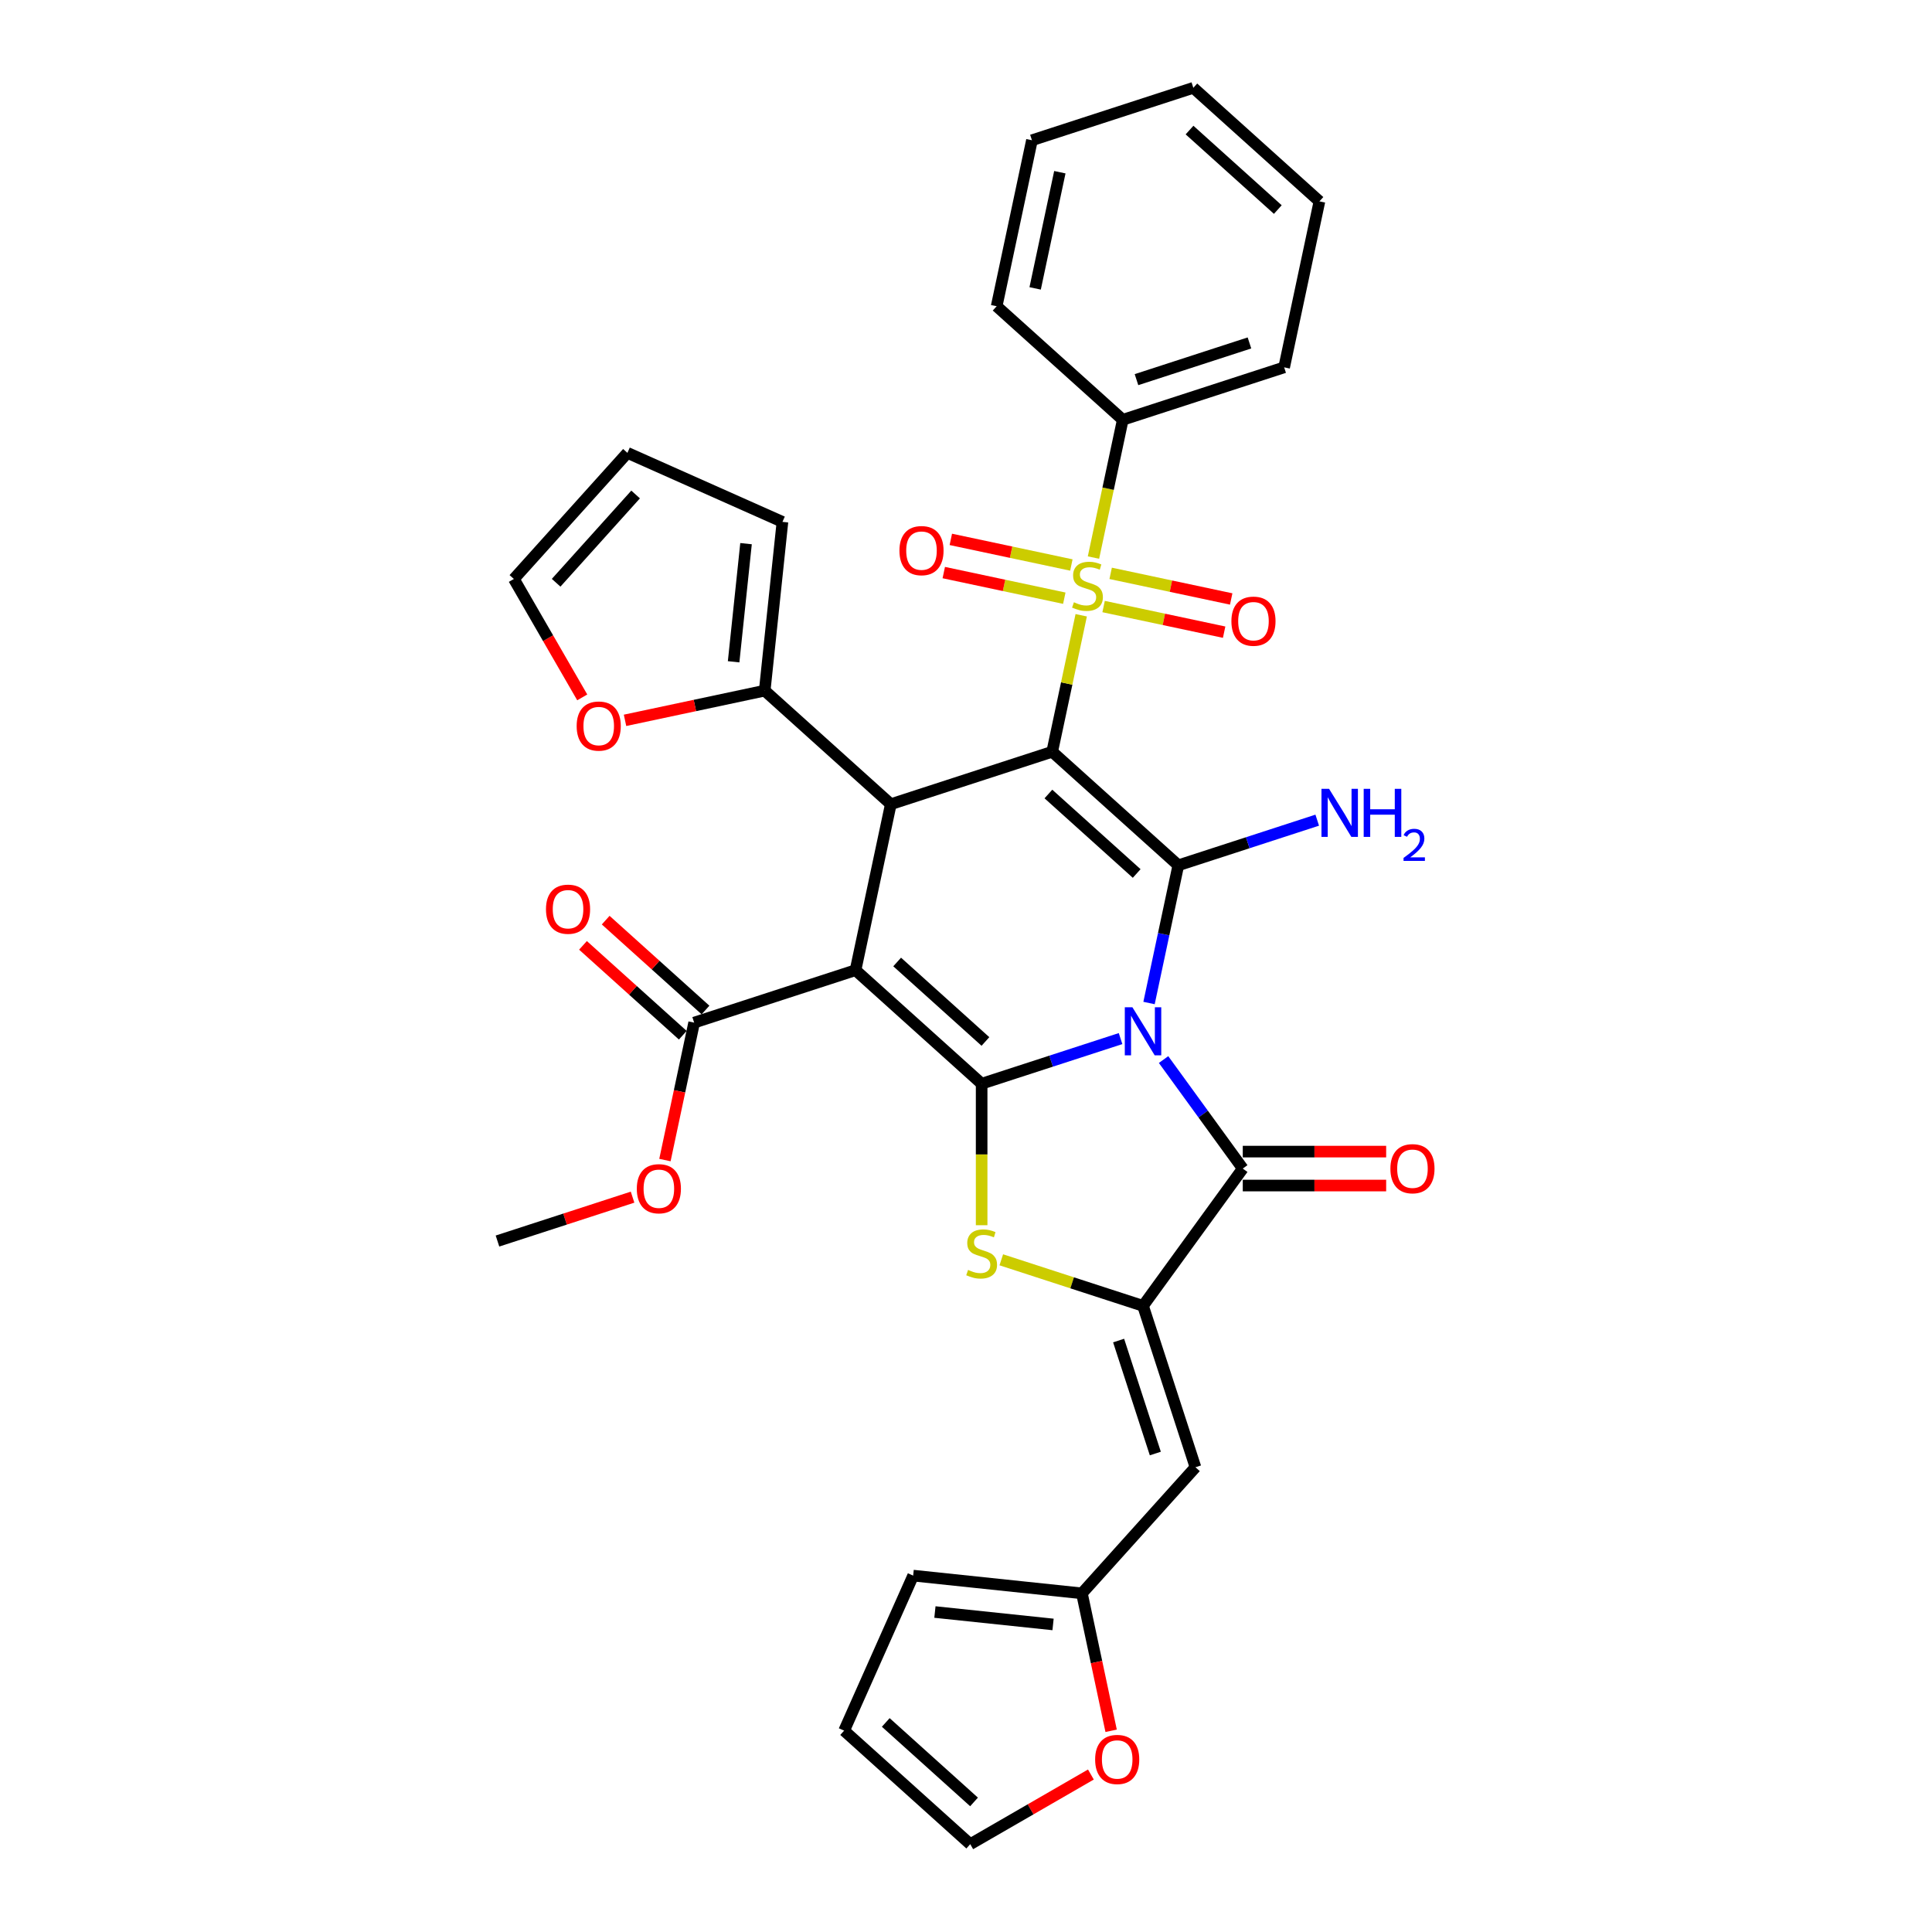 <?xml version='1.0' encoding='iso-8859-1'?>
<svg version='1.1' baseProfile='full'
              xmlns='http://www.w3.org/2000/svg'
                      xmlns:rdkit='http://www.rdkit.org/xml'
                      xmlns:xlink='http://www.w3.org/1999/xlink'
                  xml:space='preserve'
width='1000px' height='1000px' viewBox='0 0 1000 1000'>
<!-- END OF HEADER -->
<rect style='opacity:1.0;fill:#FFFFFF;stroke:none' width='1000' height='1000' x='0' y='0'> </rect>
<path class='bond-0' d='M 580,537.572 L 544.047,549.253' style='fill:none;fill-rule:evenodd;stroke:#0000FF;stroke-width:6px;stroke-linecap:butt;stroke-linejoin:miter;stroke-opacity:1' />
<path class='bond-0' d='M 544.047,549.253 L 508.095,560.935' style='fill:none;fill-rule:evenodd;stroke:#000000;stroke-width:6px;stroke-linecap:butt;stroke-linejoin:miter;stroke-opacity:1' />
<path class='bond-3' d='M 594.739,519.16 L 602.315,483.52' style='fill:none;fill-rule:evenodd;stroke:#0000FF;stroke-width:6px;stroke-linecap:butt;stroke-linejoin:miter;stroke-opacity:1' />
<path class='bond-3' d='M 602.315,483.52 L 609.89,447.88' style='fill:none;fill-rule:evenodd;stroke:#000000;stroke-width:6px;stroke-linecap:butt;stroke-linejoin:miter;stroke-opacity:1' />
<path class='bond-6' d='M 602.26,548.426 L 622.758,576.639' style='fill:none;fill-rule:evenodd;stroke:#0000FF;stroke-width:6px;stroke-linecap:butt;stroke-linejoin:miter;stroke-opacity:1' />
<path class='bond-6' d='M 622.758,576.639 L 643.256,604.851' style='fill:none;fill-rule:evenodd;stroke:#000000;stroke-width:6px;stroke-linecap:butt;stroke-linejoin:miter;stroke-opacity:1' />
<path class='bond-2' d='M 508.095,560.935 L 442.823,502.163' style='fill:none;fill-rule:evenodd;stroke:#000000;stroke-width:6px;stroke-linecap:butt;stroke-linejoin:miter;stroke-opacity:1' />
<path class='bond-2' d='M 510.058,539.065 L 464.368,497.924' style='fill:none;fill-rule:evenodd;stroke:#000000;stroke-width:6px;stroke-linecap:butt;stroke-linejoin:miter;stroke-opacity:1' />
<path class='bond-7' d='M 508.095,560.935 L 508.095,597.552' style='fill:none;fill-rule:evenodd;stroke:#000000;stroke-width:6px;stroke-linecap:butt;stroke-linejoin:miter;stroke-opacity:1' />
<path class='bond-7' d='M 508.095,597.552 L 508.095,634.17' style='fill:none;fill-rule:evenodd;stroke:#CCCC00;stroke-width:6px;stroke-linecap:butt;stroke-linejoin:miter;stroke-opacity:1' />
<path class='bond-1' d='M 544.618,389.108 L 609.89,447.88' style='fill:none;fill-rule:evenodd;stroke:#000000;stroke-width:6px;stroke-linecap:butt;stroke-linejoin:miter;stroke-opacity:1' />
<path class='bond-1' d='M 542.654,410.978 L 588.345,452.118' style='fill:none;fill-rule:evenodd;stroke:#000000;stroke-width:6px;stroke-linecap:butt;stroke-linejoin:miter;stroke-opacity:1' />
<path class='bond-4' d='M 544.618,389.108 L 552.126,353.784' style='fill:none;fill-rule:evenodd;stroke:#000000;stroke-width:6px;stroke-linecap:butt;stroke-linejoin:miter;stroke-opacity:1' />
<path class='bond-4' d='M 552.126,353.784 L 559.635,318.46' style='fill:none;fill-rule:evenodd;stroke:#CCCC00;stroke-width:6px;stroke-linecap:butt;stroke-linejoin:miter;stroke-opacity:1' />
<path class='bond-5' d='M 544.618,389.108 L 461.084,416.25' style='fill:none;fill-rule:evenodd;stroke:#000000;stroke-width:6px;stroke-linecap:butt;stroke-linejoin:miter;stroke-opacity:1' />
<path class='bond-10' d='M 442.823,502.163 L 359.289,529.305' style='fill:none;fill-rule:evenodd;stroke:#000000;stroke-width:6px;stroke-linecap:butt;stroke-linejoin:miter;stroke-opacity:1' />
<path class='bond-35' d='M 442.823,502.163 L 461.084,416.25' style='fill:none;fill-rule:evenodd;stroke:#000000;stroke-width:6px;stroke-linecap:butt;stroke-linejoin:miter;stroke-opacity:1' />
<path class='bond-18' d='M 609.89,447.88 L 645.843,436.198' style='fill:none;fill-rule:evenodd;stroke:#000000;stroke-width:6px;stroke-linecap:butt;stroke-linejoin:miter;stroke-opacity:1' />
<path class='bond-18' d='M 645.843,436.198 L 681.795,424.516' style='fill:none;fill-rule:evenodd;stroke:#0000FF;stroke-width:6px;stroke-linecap:butt;stroke-linejoin:miter;stroke-opacity:1' />
<path class='bond-13' d='M 554.534,292.441 L 523.34,285.811' style='fill:none;fill-rule:evenodd;stroke:#CCCC00;stroke-width:6px;stroke-linecap:butt;stroke-linejoin:miter;stroke-opacity:1' />
<path class='bond-13' d='M 523.34,285.811 L 492.146,279.18' style='fill:none;fill-rule:evenodd;stroke:#FF0000;stroke-width:6px;stroke-linecap:butt;stroke-linejoin:miter;stroke-opacity:1' />
<path class='bond-13' d='M 550.882,309.624 L 519.688,302.994' style='fill:none;fill-rule:evenodd;stroke:#CCCC00;stroke-width:6px;stroke-linecap:butt;stroke-linejoin:miter;stroke-opacity:1' />
<path class='bond-13' d='M 519.688,302.994 L 488.494,296.363' style='fill:none;fill-rule:evenodd;stroke:#FF0000;stroke-width:6px;stroke-linecap:butt;stroke-linejoin:miter;stroke-opacity:1' />
<path class='bond-14' d='M 571.224,313.948 L 602.418,320.578' style='fill:none;fill-rule:evenodd;stroke:#CCCC00;stroke-width:6px;stroke-linecap:butt;stroke-linejoin:miter;stroke-opacity:1' />
<path class='bond-14' d='M 602.418,320.578 L 633.612,327.209' style='fill:none;fill-rule:evenodd;stroke:#FF0000;stroke-width:6px;stroke-linecap:butt;stroke-linejoin:miter;stroke-opacity:1' />
<path class='bond-14' d='M 574.877,296.765 L 606.071,303.396' style='fill:none;fill-rule:evenodd;stroke:#CCCC00;stroke-width:6px;stroke-linecap:butt;stroke-linejoin:miter;stroke-opacity:1' />
<path class='bond-14' d='M 606.071,303.396 L 637.265,310.026' style='fill:none;fill-rule:evenodd;stroke:#FF0000;stroke-width:6px;stroke-linecap:butt;stroke-linejoin:miter;stroke-opacity:1' />
<path class='bond-15' d='M 565.982,288.597 L 573.562,252.939' style='fill:none;fill-rule:evenodd;stroke:#CCCC00;stroke-width:6px;stroke-linecap:butt;stroke-linejoin:miter;stroke-opacity:1' />
<path class='bond-15' d='M 573.562,252.939 L 581.141,217.281' style='fill:none;fill-rule:evenodd;stroke:#000000;stroke-width:6px;stroke-linecap:butt;stroke-linejoin:miter;stroke-opacity:1' />
<path class='bond-11' d='M 461.084,416.25 L 395.812,357.478' style='fill:none;fill-rule:evenodd;stroke:#000000;stroke-width:6px;stroke-linecap:butt;stroke-linejoin:miter;stroke-opacity:1' />
<path class='bond-8' d='M 643.256,604.851 L 591.629,675.909' style='fill:none;fill-rule:evenodd;stroke:#000000;stroke-width:6px;stroke-linecap:butt;stroke-linejoin:miter;stroke-opacity:1' />
<path class='bond-17' d='M 643.256,613.634 L 680.365,613.634' style='fill:none;fill-rule:evenodd;stroke:#000000;stroke-width:6px;stroke-linecap:butt;stroke-linejoin:miter;stroke-opacity:1' />
<path class='bond-17' d='M 680.365,613.634 L 717.474,613.634' style='fill:none;fill-rule:evenodd;stroke:#FF0000;stroke-width:6px;stroke-linecap:butt;stroke-linejoin:miter;stroke-opacity:1' />
<path class='bond-17' d='M 643.256,596.068 L 680.365,596.068' style='fill:none;fill-rule:evenodd;stroke:#000000;stroke-width:6px;stroke-linecap:butt;stroke-linejoin:miter;stroke-opacity:1' />
<path class='bond-17' d='M 680.365,596.068 L 717.474,596.068' style='fill:none;fill-rule:evenodd;stroke:#FF0000;stroke-width:6px;stroke-linecap:butt;stroke-linejoin:miter;stroke-opacity:1' />
<path class='bond-34' d='M 518.266,652.072 L 554.947,663.991' style='fill:none;fill-rule:evenodd;stroke:#CCCC00;stroke-width:6px;stroke-linecap:butt;stroke-linejoin:miter;stroke-opacity:1' />
<path class='bond-34' d='M 554.947,663.991 L 591.629,675.909' style='fill:none;fill-rule:evenodd;stroke:#000000;stroke-width:6px;stroke-linecap:butt;stroke-linejoin:miter;stroke-opacity:1' />
<path class='bond-9' d='M 591.629,675.909 L 618.771,759.443' style='fill:none;fill-rule:evenodd;stroke:#000000;stroke-width:6px;stroke-linecap:butt;stroke-linejoin:miter;stroke-opacity:1' />
<path class='bond-9' d='M 578.993,693.868 L 597.993,752.342' style='fill:none;fill-rule:evenodd;stroke:#000000;stroke-width:6px;stroke-linecap:butt;stroke-linejoin:miter;stroke-opacity:1' />
<path class='bond-12' d='M 618.771,759.443 L 559.999,824.716' style='fill:none;fill-rule:evenodd;stroke:#000000;stroke-width:6px;stroke-linecap:butt;stroke-linejoin:miter;stroke-opacity:1' />
<path class='bond-21' d='M 365.166,522.778 L 339.337,499.521' style='fill:none;fill-rule:evenodd;stroke:#000000;stroke-width:6px;stroke-linecap:butt;stroke-linejoin:miter;stroke-opacity:1' />
<path class='bond-21' d='M 339.337,499.521 L 313.507,476.264' style='fill:none;fill-rule:evenodd;stroke:#FF0000;stroke-width:6px;stroke-linecap:butt;stroke-linejoin:miter;stroke-opacity:1' />
<path class='bond-21' d='M 353.412,535.832 L 327.582,512.576' style='fill:none;fill-rule:evenodd;stroke:#000000;stroke-width:6px;stroke-linecap:butt;stroke-linejoin:miter;stroke-opacity:1' />
<path class='bond-21' d='M 327.582,512.576 L 301.753,489.319' style='fill:none;fill-rule:evenodd;stroke:#FF0000;stroke-width:6px;stroke-linecap:butt;stroke-linejoin:miter;stroke-opacity:1' />
<path class='bond-27' d='M 359.289,529.305 L 351.728,564.875' style='fill:none;fill-rule:evenodd;stroke:#000000;stroke-width:6px;stroke-linecap:butt;stroke-linejoin:miter;stroke-opacity:1' />
<path class='bond-27' d='M 351.728,564.875 L 344.167,600.445' style='fill:none;fill-rule:evenodd;stroke:#FF0000;stroke-width:6px;stroke-linecap:butt;stroke-linejoin:miter;stroke-opacity:1' />
<path class='bond-16' d='M 395.812,357.478 L 359.662,365.162' style='fill:none;fill-rule:evenodd;stroke:#000000;stroke-width:6px;stroke-linecap:butt;stroke-linejoin:miter;stroke-opacity:1' />
<path class='bond-16' d='M 359.662,365.162 L 323.512,372.846' style='fill:none;fill-rule:evenodd;stroke:#FF0000;stroke-width:6px;stroke-linecap:butt;stroke-linejoin:miter;stroke-opacity:1' />
<path class='bond-20' d='M 395.812,357.478 L 404.993,270.127' style='fill:none;fill-rule:evenodd;stroke:#000000;stroke-width:6px;stroke-linecap:butt;stroke-linejoin:miter;stroke-opacity:1' />
<path class='bond-20' d='M 379.718,342.539 L 386.145,281.393' style='fill:none;fill-rule:evenodd;stroke:#000000;stroke-width:6px;stroke-linecap:butt;stroke-linejoin:miter;stroke-opacity:1' />
<path class='bond-19' d='M 559.999,824.716 L 567.56,860.286' style='fill:none;fill-rule:evenodd;stroke:#000000;stroke-width:6px;stroke-linecap:butt;stroke-linejoin:miter;stroke-opacity:1' />
<path class='bond-19' d='M 567.56,860.286 L 575.12,895.856' style='fill:none;fill-rule:evenodd;stroke:#FF0000;stroke-width:6px;stroke-linecap:butt;stroke-linejoin:miter;stroke-opacity:1' />
<path class='bond-22' d='M 559.999,824.716 L 472.648,815.535' style='fill:none;fill-rule:evenodd;stroke:#000000;stroke-width:6px;stroke-linecap:butt;stroke-linejoin:miter;stroke-opacity:1' />
<path class='bond-22' d='M 545.06,840.809 L 483.914,834.382' style='fill:none;fill-rule:evenodd;stroke:#000000;stroke-width:6px;stroke-linecap:butt;stroke-linejoin:miter;stroke-opacity:1' />
<path class='bond-28' d='M 581.141,217.281 L 664.675,190.139' style='fill:none;fill-rule:evenodd;stroke:#000000;stroke-width:6px;stroke-linecap:butt;stroke-linejoin:miter;stroke-opacity:1' />
<path class='bond-28' d='M 588.243,196.503 L 646.716,177.504' style='fill:none;fill-rule:evenodd;stroke:#000000;stroke-width:6px;stroke-linecap:butt;stroke-linejoin:miter;stroke-opacity:1' />
<path class='bond-29' d='M 581.141,217.281 L 515.868,158.51' style='fill:none;fill-rule:evenodd;stroke:#000000;stroke-width:6px;stroke-linecap:butt;stroke-linejoin:miter;stroke-opacity:1' />
<path class='bond-23' d='M 301.369,360.966 L 283.675,330.32' style='fill:none;fill-rule:evenodd;stroke:#FF0000;stroke-width:6px;stroke-linecap:butt;stroke-linejoin:miter;stroke-opacity:1' />
<path class='bond-23' d='M 283.675,330.32 L 265.982,299.674' style='fill:none;fill-rule:evenodd;stroke:#000000;stroke-width:6px;stroke-linecap:butt;stroke-linejoin:miter;stroke-opacity:1' />
<path class='bond-24' d='M 564.647,918.489 L 533.421,936.517' style='fill:none;fill-rule:evenodd;stroke:#FF0000;stroke-width:6px;stroke-linecap:butt;stroke-linejoin:miter;stroke-opacity:1' />
<path class='bond-24' d='M 533.421,936.517 L 502.195,954.545' style='fill:none;fill-rule:evenodd;stroke:#000000;stroke-width:6px;stroke-linecap:butt;stroke-linejoin:miter;stroke-opacity:1' />
<path class='bond-25' d='M 404.993,270.127 L 324.753,234.402' style='fill:none;fill-rule:evenodd;stroke:#000000;stroke-width:6px;stroke-linecap:butt;stroke-linejoin:miter;stroke-opacity:1' />
<path class='bond-26' d='M 472.648,815.535 L 436.923,895.774' style='fill:none;fill-rule:evenodd;stroke:#000000;stroke-width:6px;stroke-linecap:butt;stroke-linejoin:miter;stroke-opacity:1' />
<path class='bond-37' d='M 265.982,299.674 L 324.753,234.402' style='fill:none;fill-rule:evenodd;stroke:#000000;stroke-width:6px;stroke-linecap:butt;stroke-linejoin:miter;stroke-opacity:1' />
<path class='bond-37' d='M 287.852,301.638 L 328.992,255.947' style='fill:none;fill-rule:evenodd;stroke:#000000;stroke-width:6px;stroke-linecap:butt;stroke-linejoin:miter;stroke-opacity:1' />
<path class='bond-36' d='M 502.195,954.545 L 436.923,895.774' style='fill:none;fill-rule:evenodd;stroke:#000000;stroke-width:6px;stroke-linecap:butt;stroke-linejoin:miter;stroke-opacity:1' />
<path class='bond-36' d='M 504.159,932.675 L 458.468,891.535' style='fill:none;fill-rule:evenodd;stroke:#000000;stroke-width:6px;stroke-linecap:butt;stroke-linejoin:miter;stroke-opacity:1' />
<path class='bond-30' d='M 327.413,619.642 L 292.453,631.001' style='fill:none;fill-rule:evenodd;stroke:#FF0000;stroke-width:6px;stroke-linecap:butt;stroke-linejoin:miter;stroke-opacity:1' />
<path class='bond-30' d='M 292.453,631.001 L 257.493,642.36' style='fill:none;fill-rule:evenodd;stroke:#000000;stroke-width:6px;stroke-linecap:butt;stroke-linejoin:miter;stroke-opacity:1' />
<path class='bond-31' d='M 664.675,190.139 L 682.936,104.226' style='fill:none;fill-rule:evenodd;stroke:#000000;stroke-width:6px;stroke-linecap:butt;stroke-linejoin:miter;stroke-opacity:1' />
<path class='bond-32' d='M 515.868,158.51 L 534.13,72.596' style='fill:none;fill-rule:evenodd;stroke:#000000;stroke-width:6px;stroke-linecap:butt;stroke-linejoin:miter;stroke-opacity:1' />
<path class='bond-32' d='M 535.79,149.275 L 548.573,89.136' style='fill:none;fill-rule:evenodd;stroke:#000000;stroke-width:6px;stroke-linecap:butt;stroke-linejoin:miter;stroke-opacity:1' />
<path class='bond-38' d='M 682.936,104.226 L 617.664,45.455' style='fill:none;fill-rule:evenodd;stroke:#000000;stroke-width:6px;stroke-linecap:butt;stroke-linejoin:miter;stroke-opacity:1' />
<path class='bond-38' d='M 661.391,108.465 L 615.7,67.325' style='fill:none;fill-rule:evenodd;stroke:#000000;stroke-width:6px;stroke-linecap:butt;stroke-linejoin:miter;stroke-opacity:1' />
<path class='bond-33' d='M 534.13,72.596 L 617.664,45.455' style='fill:none;fill-rule:evenodd;stroke:#000000;stroke-width:6px;stroke-linecap:butt;stroke-linejoin:miter;stroke-opacity:1' />
<path  class='atom-0' d='M 586.131 521.356
L 594.281 534.531
Q 595.09 535.831, 596.389 538.185
Q 597.689 540.539, 597.76 540.679
L 597.76 521.356
L 601.062 521.356
L 601.062 546.23
L 597.654 546.23
L 588.906 531.826
Q 587.887 530.139, 586.798 528.207
Q 585.744 526.275, 585.428 525.677
L 585.428 546.23
L 582.196 546.23
L 582.196 521.356
L 586.131 521.356
' fill='#0000FF'/>
<path  class='atom-5' d='M 555.853 311.732
Q 556.134 311.837, 557.293 312.329
Q 558.453 312.821, 559.717 313.137
Q 561.017 313.418, 562.282 313.418
Q 564.636 313.418, 566.006 312.294
Q 567.376 311.135, 567.376 309.132
Q 567.376 307.762, 566.674 306.919
Q 566.006 306.076, 564.952 305.619
Q 563.898 305.162, 562.142 304.635
Q 559.928 303.968, 558.593 303.335
Q 557.293 302.703, 556.345 301.368
Q 555.431 300.033, 555.431 297.784
Q 555.431 294.657, 557.539 292.725
Q 559.682 290.793, 563.898 290.793
Q 566.779 290.793, 570.047 292.163
L 569.238 294.868
Q 566.252 293.638, 564.004 293.638
Q 561.579 293.638, 560.244 294.657
Q 558.909 295.641, 558.944 297.363
Q 558.944 298.698, 559.612 299.506
Q 560.315 300.314, 561.298 300.771
Q 562.317 301.227, 564.004 301.754
Q 566.252 302.457, 567.587 303.16
Q 568.922 303.862, 569.871 305.303
Q 570.855 306.708, 570.855 309.132
Q 570.855 312.575, 568.536 314.437
Q 566.252 316.264, 562.423 316.264
Q 560.209 316.264, 558.523 315.772
Q 556.872 315.316, 554.904 314.508
L 555.853 311.732
' fill='#CCCC00'/>
<path  class='atom-8' d='M 501.068 657.305
Q 501.349 657.41, 502.509 657.902
Q 503.668 658.394, 504.933 658.71
Q 506.233 658.991, 507.498 658.991
Q 509.852 658.991, 511.222 657.867
Q 512.592 656.708, 512.592 654.705
Q 512.592 653.335, 511.889 652.492
Q 511.222 651.648, 510.168 651.192
Q 509.114 650.735, 507.357 650.208
Q 505.144 649.54, 503.809 648.908
Q 502.509 648.276, 501.56 646.941
Q 500.647 645.606, 500.647 643.357
Q 500.647 640.23, 502.755 638.298
Q 504.898 636.366, 509.114 636.366
Q 511.995 636.366, 515.262 637.736
L 514.454 640.441
Q 511.468 639.211, 509.219 639.211
Q 506.795 639.211, 505.46 640.23
Q 504.125 641.214, 504.16 642.935
Q 504.16 644.271, 504.828 645.079
Q 505.53 645.887, 506.514 646.343
Q 507.533 646.8, 509.219 647.327
Q 511.468 648.03, 512.803 648.732
Q 514.138 649.435, 515.086 650.876
Q 516.07 652.281, 516.07 654.705
Q 516.07 658.148, 513.751 660.01
Q 511.468 661.837, 507.638 661.837
Q 505.425 661.837, 503.739 661.345
Q 502.087 660.888, 500.12 660.08
L 501.068 657.305
' fill='#CCCC00'/>
<path  class='atom-14' d='M 465.548 285.003
Q 465.548 279.031, 468.499 275.693
Q 471.45 272.356, 476.966 272.356
Q 482.482 272.356, 485.433 275.693
Q 488.384 279.031, 488.384 285.003
Q 488.384 291.046, 485.398 294.489
Q 482.412 297.897, 476.966 297.897
Q 471.485 297.897, 468.499 294.489
Q 465.548 291.082, 465.548 285.003
M 476.966 295.087
Q 480.76 295.087, 482.798 292.557
Q 484.871 289.992, 484.871 285.003
Q 484.871 280.12, 482.798 277.661
Q 480.76 275.166, 476.966 275.166
Q 473.172 275.166, 471.099 277.626
Q 469.061 280.085, 469.061 285.003
Q 469.061 290.028, 471.099 292.557
Q 473.172 295.087, 476.966 295.087
' fill='#FF0000'/>
<path  class='atom-15' d='M 637.374 321.526
Q 637.374 315.554, 640.326 312.216
Q 643.277 308.878, 648.793 308.878
Q 654.309 308.878, 657.26 312.216
Q 660.211 315.554, 660.211 321.526
Q 660.211 327.569, 657.225 331.012
Q 654.238 334.42, 648.793 334.42
Q 643.312 334.42, 640.326 331.012
Q 637.374 327.604, 637.374 321.526
M 648.793 331.61
Q 652.587 331.61, 654.625 329.08
Q 656.698 326.515, 656.698 321.526
Q 656.698 316.643, 654.625 314.184
Q 652.587 311.689, 648.793 311.689
Q 644.998 311.689, 642.926 314.148
Q 640.888 316.608, 640.888 321.526
Q 640.888 326.55, 642.926 329.08
Q 644.998 331.61, 648.793 331.61
' fill='#FF0000'/>
<path  class='atom-17' d='M 298.48 375.81
Q 298.48 369.837, 301.431 366.5
Q 304.382 363.162, 309.898 363.162
Q 315.414 363.162, 318.365 366.5
Q 321.316 369.837, 321.316 375.81
Q 321.316 381.853, 318.33 385.296
Q 315.344 388.704, 309.898 388.704
Q 304.417 388.704, 301.431 385.296
Q 298.48 381.888, 298.48 375.81
M 309.898 385.893
Q 313.693 385.893, 315.73 383.364
Q 317.803 380.799, 317.803 375.81
Q 317.803 370.927, 315.73 368.467
Q 313.693 365.973, 309.898 365.973
Q 306.104 365.973, 304.031 368.432
Q 301.993 370.891, 301.993 375.81
Q 301.993 380.834, 304.031 383.364
Q 306.104 385.893, 309.898 385.893
' fill='#FF0000'/>
<path  class='atom-18' d='M 719.67 604.921
Q 719.67 598.949, 722.621 595.611
Q 725.573 592.274, 731.088 592.274
Q 736.604 592.274, 739.556 595.611
Q 742.507 598.949, 742.507 604.921
Q 742.507 610.964, 739.52 614.407
Q 736.534 617.815, 731.088 617.815
Q 725.608 617.815, 722.621 614.407
Q 719.67 610.999, 719.67 604.921
M 731.088 615.005
Q 734.883 615.005, 736.921 612.475
Q 738.993 609.91, 738.993 604.921
Q 738.993 600.038, 736.921 597.579
Q 734.883 595.084, 731.088 595.084
Q 727.294 595.084, 725.221 597.544
Q 723.183 600.003, 723.183 604.921
Q 723.183 609.945, 725.221 612.475
Q 727.294 615.005, 731.088 615.005
' fill='#FF0000'/>
<path  class='atom-19' d='M 687.926 408.301
L 696.077 421.476
Q 696.885 422.776, 698.185 425.129
Q 699.485 427.483, 699.555 427.624
L 699.555 408.301
L 702.857 408.301
L 702.857 433.175
L 699.45 433.175
L 690.701 418.77
Q 689.683 417.084, 688.593 415.152
Q 687.539 413.219, 687.223 412.622
L 687.223 433.175
L 683.991 433.175
L 683.991 408.301
L 687.926 408.301
' fill='#0000FF'/>
<path  class='atom-19' d='M 705.844 408.301
L 709.217 408.301
L 709.217 418.876
L 721.935 418.876
L 721.935 408.301
L 725.308 408.301
L 725.308 433.175
L 721.935 433.175
L 721.935 421.686
L 709.217 421.686
L 709.217 433.175
L 705.844 433.175
L 705.844 408.301
' fill='#0000FF'/>
<path  class='atom-19' d='M 726.513 432.302
Q 727.116 430.749, 728.554 429.891
Q 729.991 429.01, 731.986 429.01
Q 734.467 429.01, 735.858 430.354
Q 737.249 431.699, 737.249 434.088
Q 737.249 436.522, 735.441 438.795
Q 733.655 441.067, 729.945 443.757
L 737.528 443.757
L 737.528 445.612
L 726.467 445.612
L 726.467 444.058
Q 729.528 441.879, 731.336 440.256
Q 733.168 438.633, 734.049 437.172
Q 734.93 435.711, 734.93 434.204
Q 734.93 432.627, 734.142 431.746
Q 733.354 430.865, 731.986 430.865
Q 730.664 430.865, 729.783 431.398
Q 728.902 431.931, 728.276 433.114
L 726.513 432.302
' fill='#0000FF'/>
<path  class='atom-20' d='M 566.842 910.699
Q 566.842 904.727, 569.794 901.389
Q 572.745 898.051, 578.261 898.051
Q 583.776 898.051, 586.728 901.389
Q 589.679 904.727, 589.679 910.699
Q 589.679 916.742, 586.693 920.185
Q 583.706 923.593, 578.261 923.593
Q 572.78 923.593, 569.794 920.185
Q 566.842 916.777, 566.842 910.699
M 578.261 920.783
Q 582.055 920.783, 584.093 918.253
Q 586.166 915.688, 586.166 910.699
Q 586.166 905.816, 584.093 903.357
Q 582.055 900.862, 578.261 900.862
Q 574.466 900.862, 572.393 903.321
Q 570.356 905.781, 570.356 910.699
Q 570.356 915.723, 572.393 918.253
Q 574.466 920.783, 578.261 920.783
' fill='#FF0000'/>
<path  class='atom-22' d='M 282.598 470.604
Q 282.598 464.631, 285.549 461.293
Q 288.5 457.956, 294.016 457.956
Q 299.532 457.956, 302.483 461.293
Q 305.434 464.631, 305.434 470.604
Q 305.434 476.647, 302.448 480.09
Q 299.462 483.498, 294.016 483.498
Q 288.535 483.498, 285.549 480.09
Q 282.598 476.682, 282.598 470.604
M 294.016 480.687
Q 297.811 480.687, 299.848 478.157
Q 301.921 475.593, 301.921 470.604
Q 301.921 465.72, 299.848 463.261
Q 297.811 460.766, 294.016 460.766
Q 290.222 460.766, 288.149 463.226
Q 286.111 465.685, 286.111 470.604
Q 286.111 475.628, 288.149 478.157
Q 290.222 480.687, 294.016 480.687
' fill='#FF0000'/>
<path  class='atom-28' d='M 329.609 615.289
Q 329.609 609.316, 332.56 605.978
Q 335.511 602.641, 341.027 602.641
Q 346.543 602.641, 349.494 605.978
Q 352.445 609.316, 352.445 615.289
Q 352.445 621.332, 349.459 624.775
Q 346.473 628.183, 341.027 628.183
Q 335.546 628.183, 332.56 624.775
Q 329.609 621.367, 329.609 615.289
M 341.027 625.372
Q 344.822 625.372, 346.859 622.842
Q 348.932 620.278, 348.932 615.289
Q 348.932 610.405, 346.859 607.946
Q 344.822 605.451, 341.027 605.451
Q 337.233 605.451, 335.16 607.911
Q 333.122 610.37, 333.122 615.289
Q 333.122 620.313, 335.16 622.842
Q 337.233 625.372, 341.027 625.372
' fill='#FF0000'/>
</svg>
